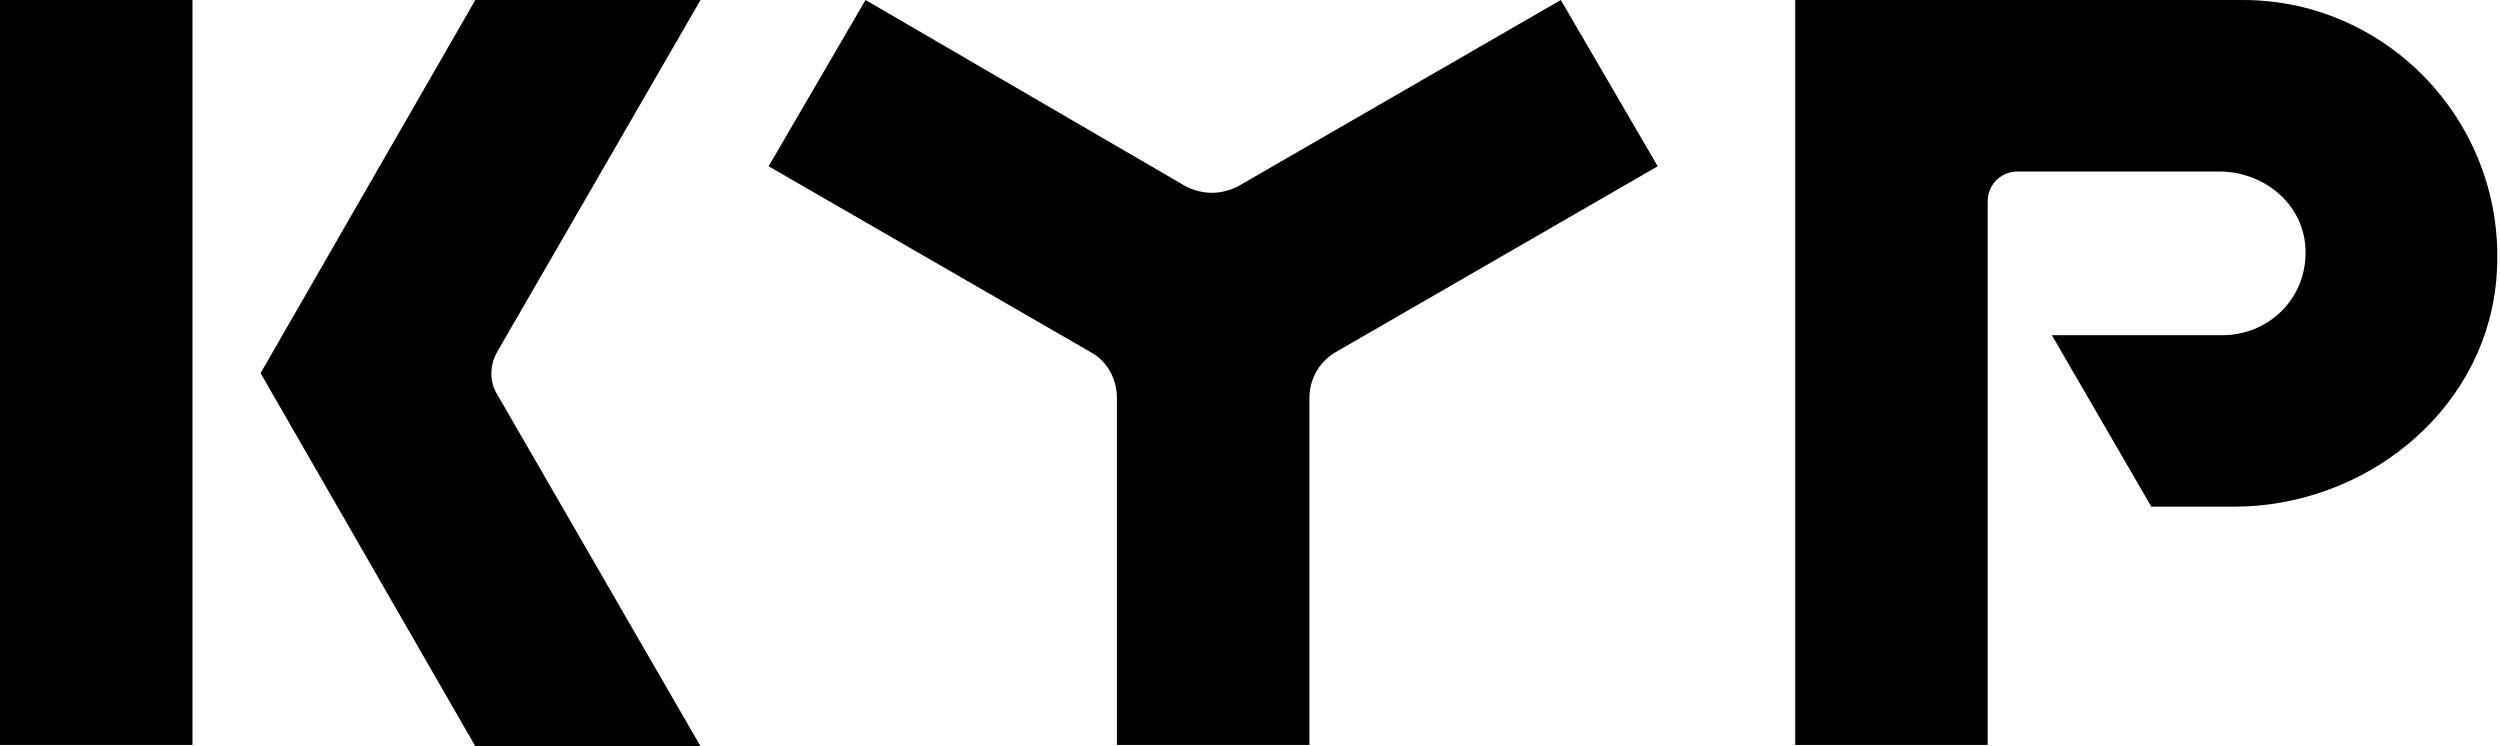<svg width="670" height="200" viewBox="0 0 670 200" fill="none" xmlns="http://www.w3.org/2000/svg">
<path d="M601.126 0H481.111V199.649H532.696V54.035C532.696 49.474 536.205 45.965 540.767 45.965H594.809C605.688 45.965 615.864 53.333 617.619 64.21C619.724 77.895 609.548 89.474 596.213 89.825H549.891L576.561 135.789H598.669C633.41 135.789 664.993 110.877 668.853 76.491C673.415 35.088 641.13 0 601.126 0Z" fill="#211AF3" style="fill:#211AF3;fill:color(display-p3 0.129 0.102 0.953);fill-opacity:1;"/>
<path d="M317.584 49.825L231.959 0L205.991 44.561L292.317 94.386C296.879 96.842 299.336 101.754 299.336 106.667V199.649H350.921V106.667C350.921 101.404 353.728 96.842 357.939 94.386L444.266 44.561L418.298 0L331.971 49.825C327.409 52.281 322.146 52.281 317.584 49.825Z" fill="#211AF3" style="fill:#211AF3;fill:color(display-p3 0.129 0.102 0.953);fill-opacity:1;"/>
<path fill-rule="evenodd" clip-rule="evenodd" d="M0 0H51.585V199.649H0V0ZM187.742 0L132.999 94.737C131.244 98.246 131.244 102.105 132.999 105.263L187.742 200H127.384L69.833 100L127.384 0H187.742Z" fill="#211AF3" style="fill:#211AF3;fill:color(display-p3 0.129 0.102 0.953);fill-opacity:1;"/>
</svg>
